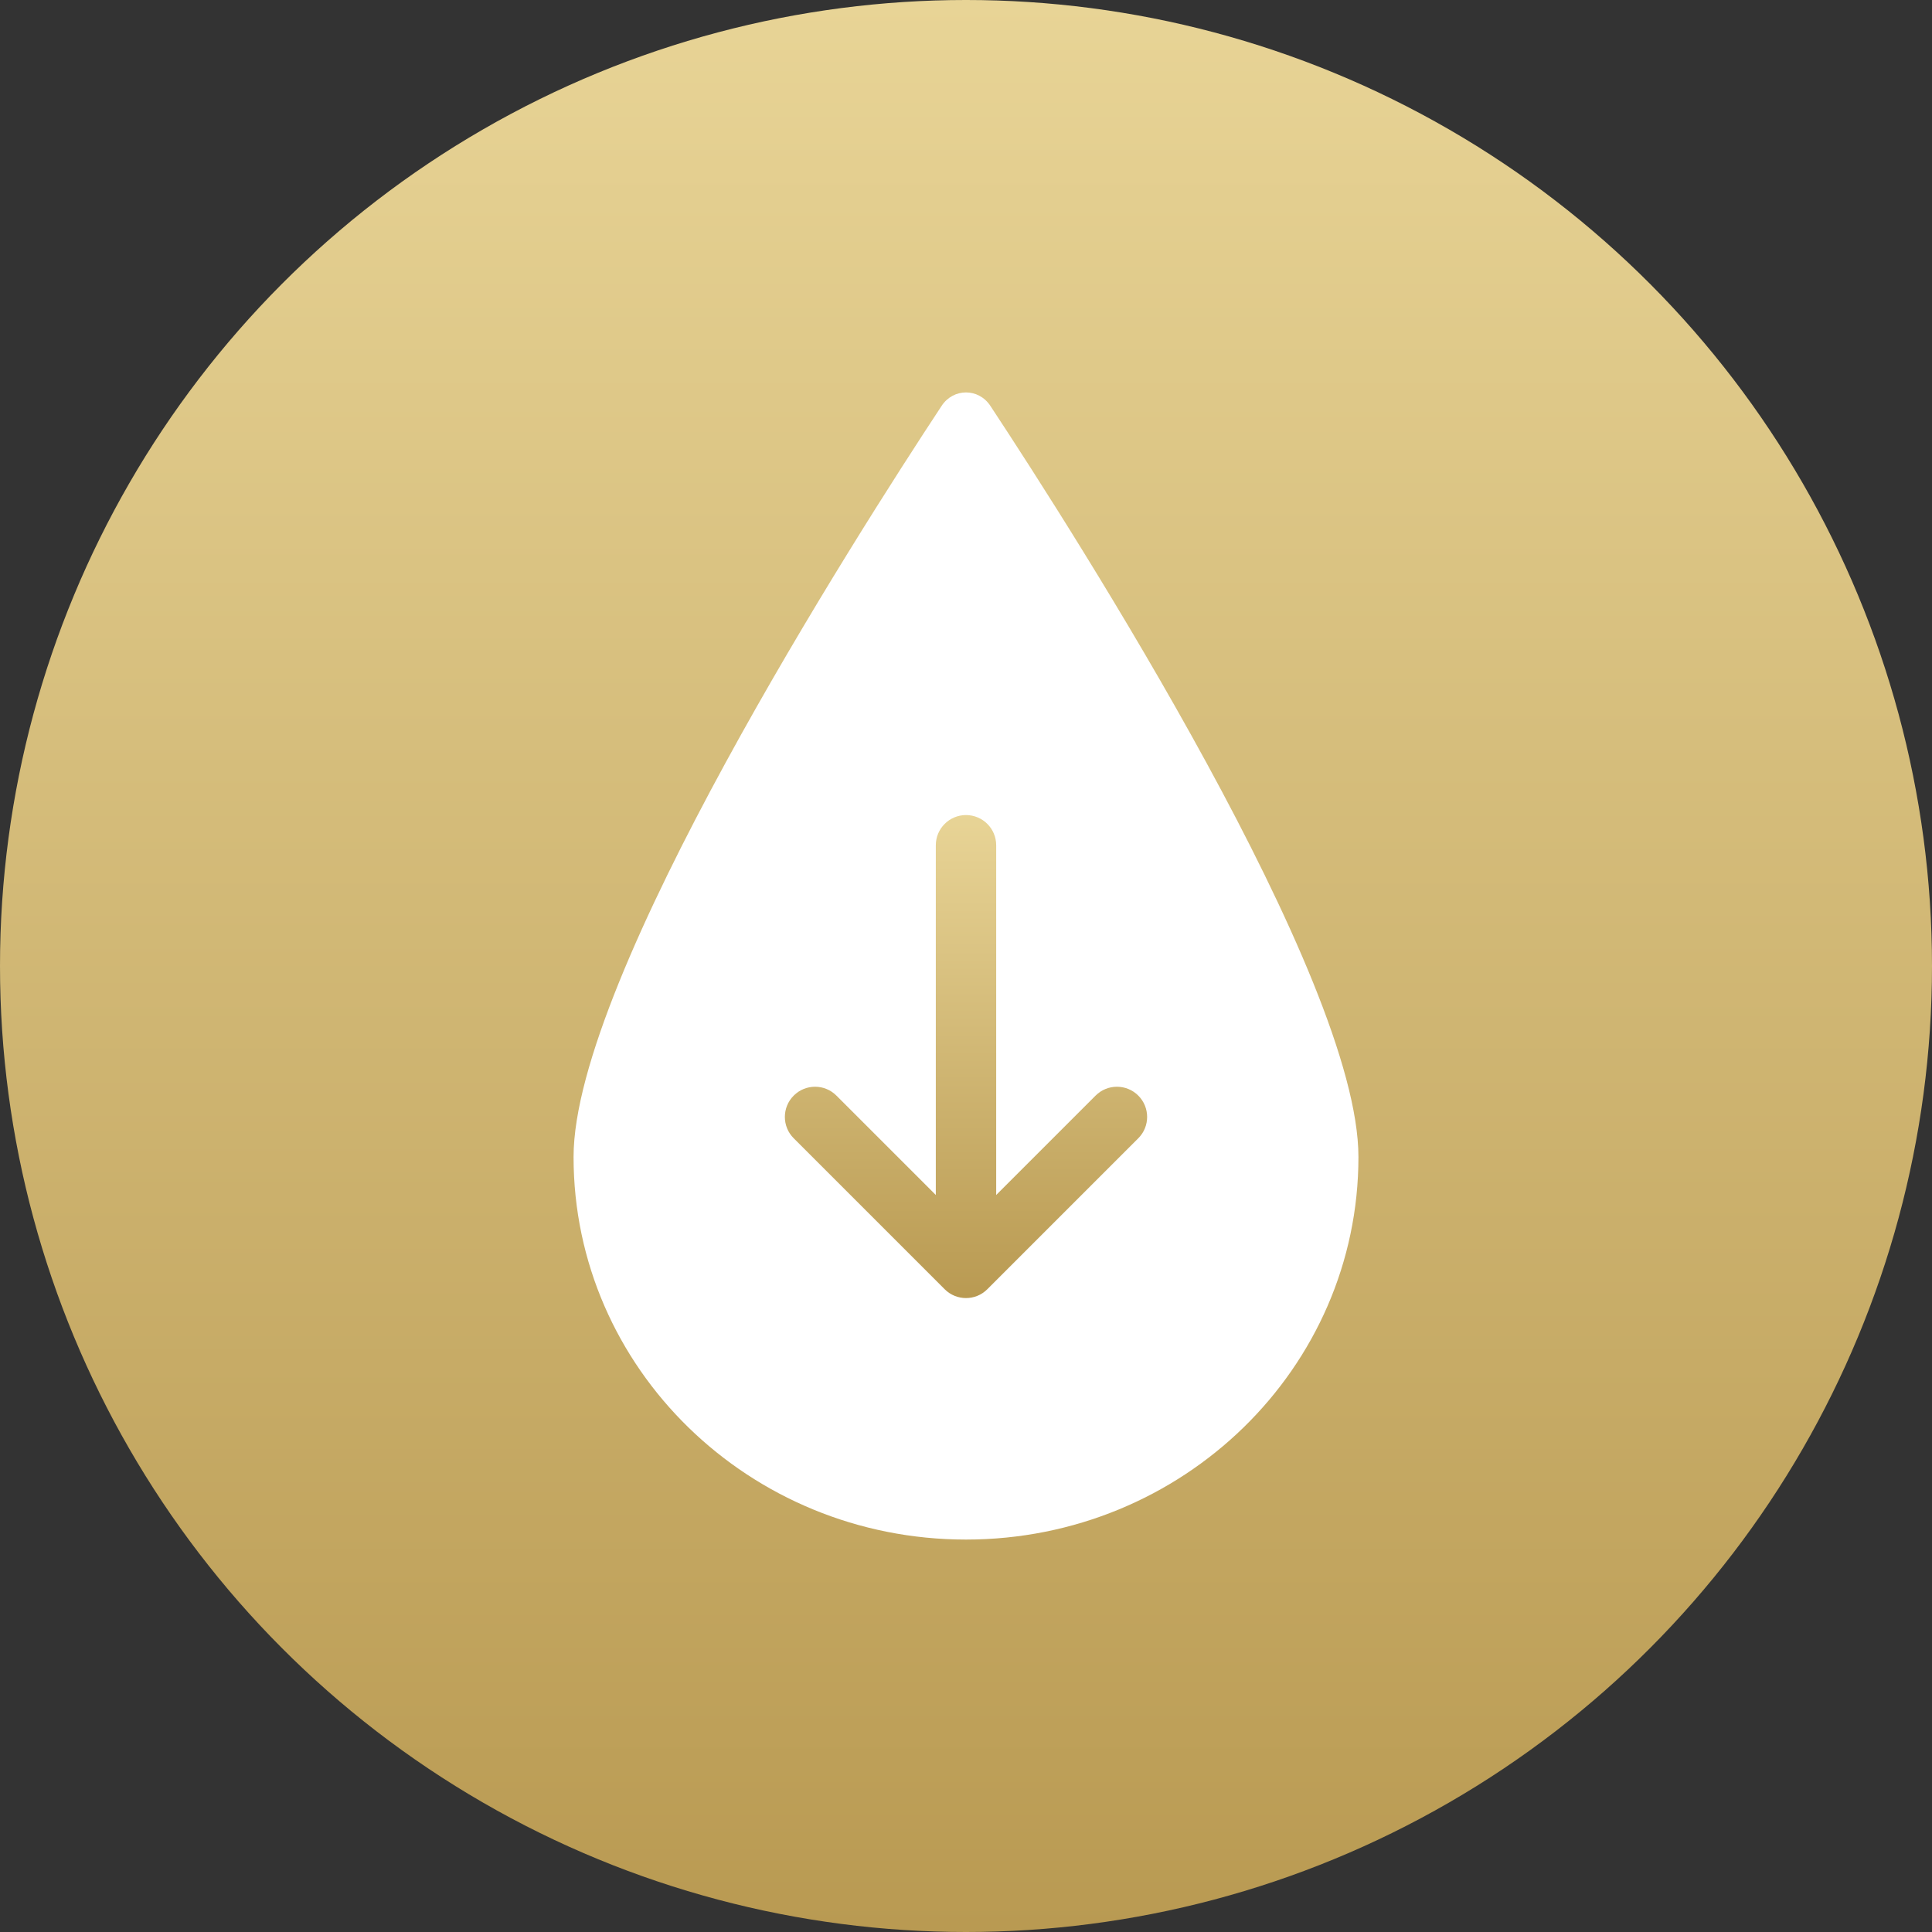 <svg width="64" height="64" viewBox="0 0 64 64" fill="none" xmlns="http://www.w3.org/2000/svg">
<rect x="0" y="0" width="64" height="64" fill="#333333" stroke="none"/>
<circle cx="32" cy="32" r="32" fill="url(#paint0_linear_887_260)"/>
<path d="M45 38.326C45 45.326 39.18 51 32 51C24.82 51 19 45.326 19 38.326C19 32.389 28.355 17.747 31.194 13.443C31.583 12.852 32.417 12.852 32.806 13.443C35.645 17.747 45 32.389 45 38.326Z" fill="white"/>
<path fill-rule="evenodd" clip-rule="evenodd" d="M32 27C32.552 27 33 27.448 33 28V39.586L36.293 36.293C36.683 35.902 37.317 35.902 37.707 36.293C38.098 36.683 38.098 37.317 37.707 37.707L32.707 42.707C32.317 43.098 31.683 43.098 31.293 42.707L26.293 37.707C25.902 37.317 25.902 36.683 26.293 36.293C26.683 35.902 27.317 35.902 27.707 36.293L31 39.586V28C31 27.448 31.448 27 32 27Z" fill="url(#paint1_linear_887_260)"/>
<defs>
<linearGradient id="paint0_linear_887_260" x1="32" y1="0" x2="32" y2="64" gradientUnits="userSpaceOnUse">
<stop stop-color="#E8D496"/>
<stop offset="1" stop-color="#B99A52"/>
</linearGradient>
<linearGradient id="paint1_linear_887_260" x1="32" y1="27" x2="32" y2="43" gradientUnits="userSpaceOnUse">
<stop stop-color="#E8D496"/>
<stop offset="1" stop-color="#B99A52"/>
</linearGradient>
</defs>
</svg>
